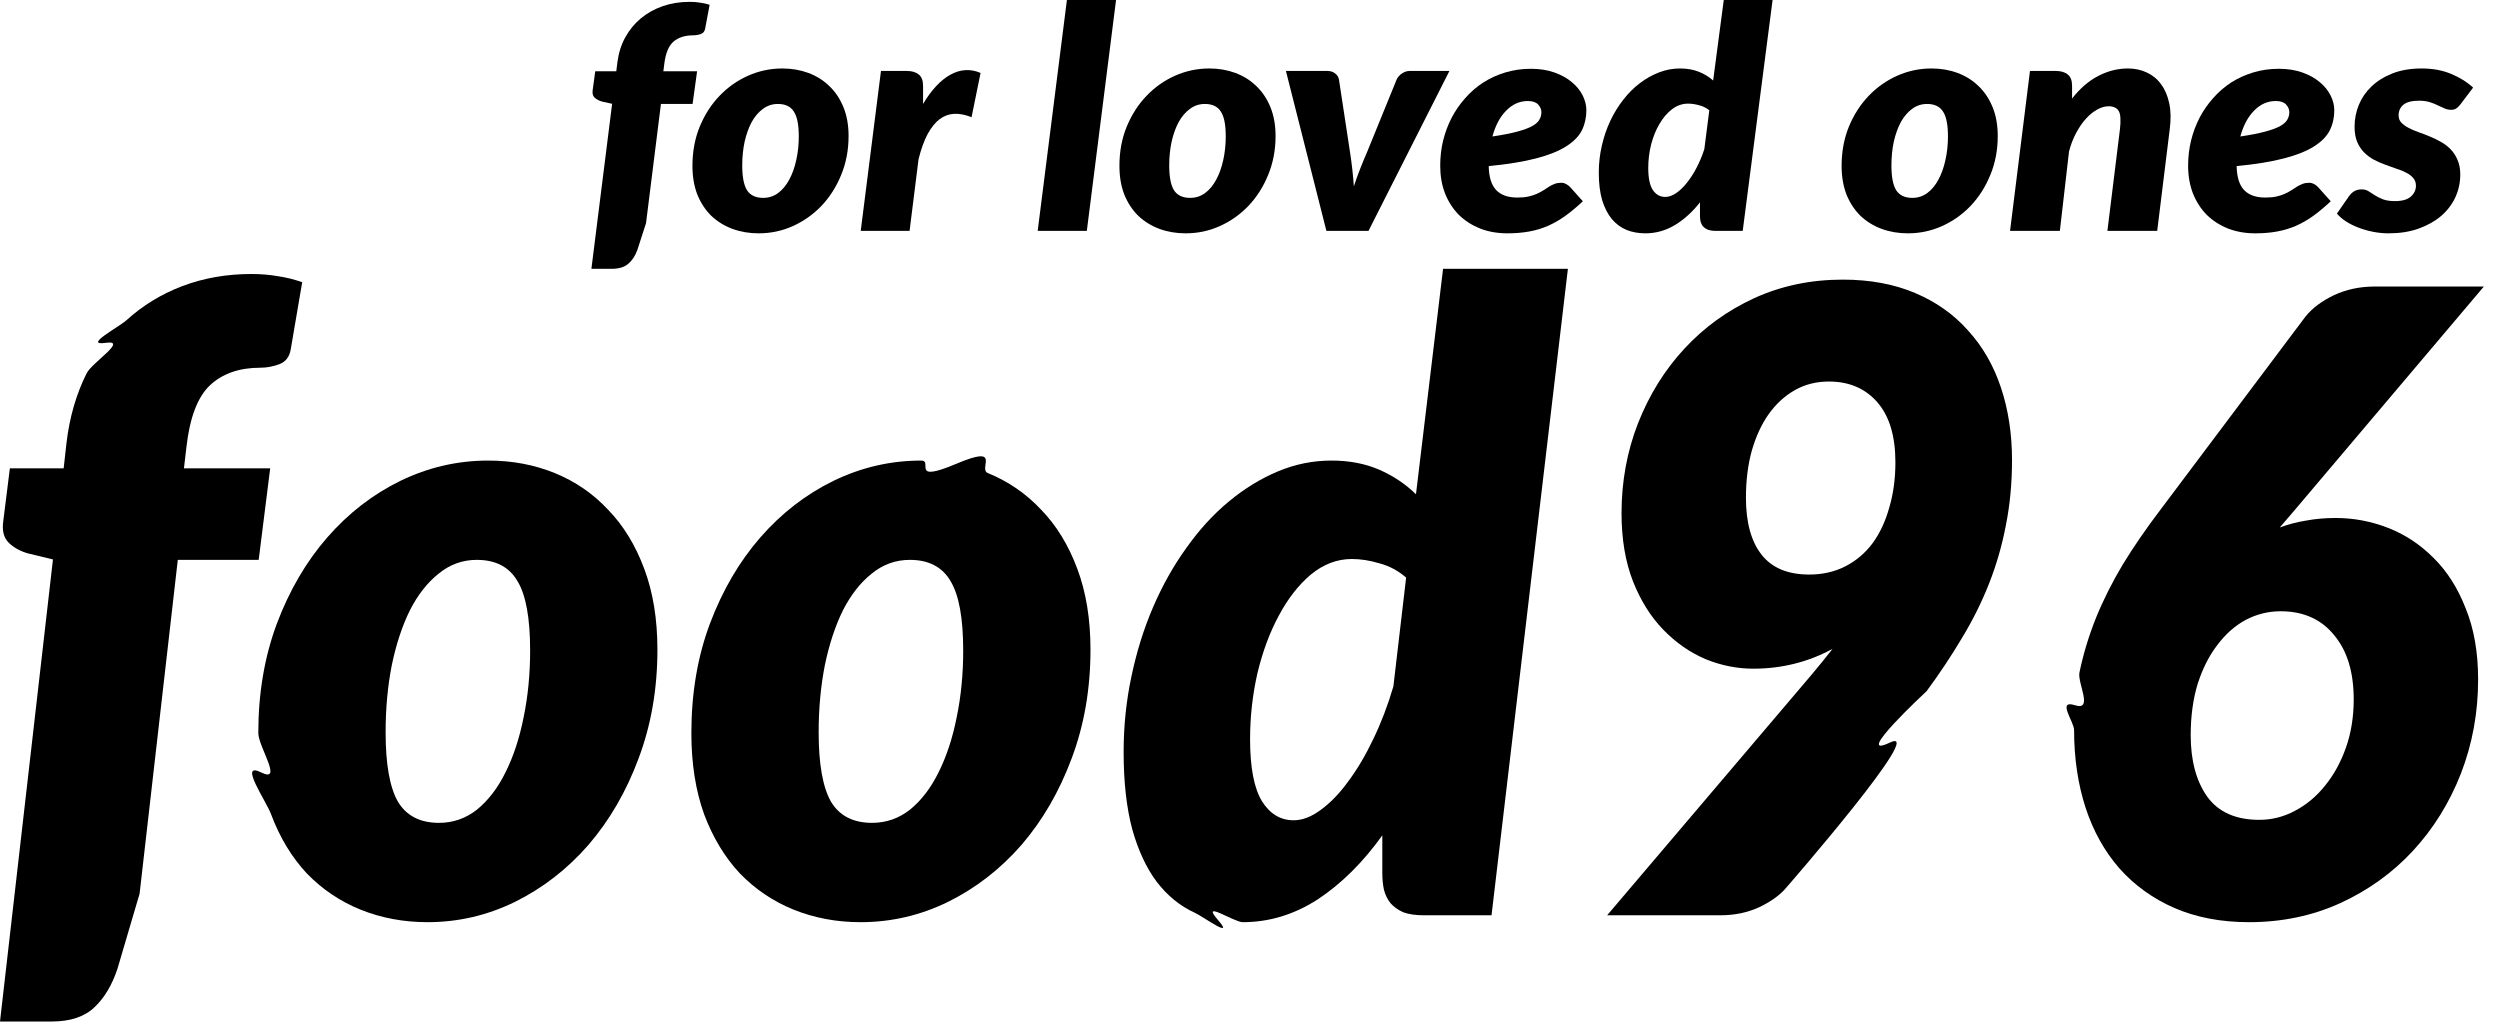 <svg width="93" height="38" viewBox="0 0 93 38" fill="none" xmlns="http://www.w3.org/2000/svg">
<path d="M6.614 20.827L5.193 33.245L4.369 36.04C4.165 36.651 3.88 37.127 3.513 37.47C3.147 37.823 2.617 38 1.925 38H0L1.97 20.811L1.039 20.586C0.743 20.501 0.504 20.367 0.321 20.185C0.137 20.003 0.071 19.735 0.122 19.381L0.367 17.422H2.368L2.474 16.474C2.587 15.521 2.836 14.659 3.223 13.887C3.428 13.478 4.783 12.634 3.93 12.754C3.077 12.874 4.423 12.168 4.705 11.912C5.305 11.366 5.998 10.942 6.782 10.643C7.576 10.343 8.432 10.193 9.348 10.193C9.704 10.193 10.03 10.22 10.326 10.273C10.631 10.316 10.937 10.391 11.242 10.498L10.814 13.004C10.764 13.283 10.621 13.464 10.387 13.55C10.152 13.636 9.918 13.679 9.684 13.679C8.9 13.679 8.274 13.898 7.805 14.337C7.347 14.776 7.057 15.542 6.935 16.634L6.843 17.422H10.051L9.623 20.827H6.614Z" fill="black"/>
<path d="M16.33 30.61C16.86 30.61 17.333 30.444 17.751 30.112C18.168 29.77 18.52 29.309 18.805 28.731C19.1 28.142 19.324 27.462 19.477 26.691C19.64 25.909 19.721 25.079 19.721 24.201C19.721 22.991 19.563 22.128 19.248 21.614C18.942 21.09 18.438 20.827 17.735 20.827C17.206 20.827 16.733 20.999 16.315 21.341C15.898 21.673 15.541 22.128 15.246 22.707C14.961 23.285 14.737 23.965 14.574 24.747C14.421 25.529 14.345 26.359 14.345 27.237C14.345 28.426 14.497 29.288 14.803 29.823C15.118 30.348 15.628 30.61 16.33 30.61ZM15.903 34.305C15.017 34.305 14.187 34.15 13.413 33.839C12.649 33.529 11.982 33.079 11.412 32.49C10.852 31.89 10.409 31.157 10.083 30.289C9.91 29.808 8.857 28.311 9.706 28.731C10.556 29.151 9.609 27.783 9.609 27.269C9.609 25.791 9.839 24.436 10.297 23.205C10.765 21.962 11.391 20.892 12.175 19.992C12.96 19.092 13.866 18.391 14.894 17.888C15.933 17.384 17.023 17.133 18.163 17.133C19.049 17.133 19.874 17.288 20.638 17.598C21.401 17.909 22.063 18.364 22.623 18.964C23.194 19.553 23.642 20.287 23.968 21.165C24.293 22.032 24.456 23.034 24.456 24.169C24.456 25.625 24.222 26.975 23.754 28.217C23.296 29.448 22.674 30.519 21.89 31.43C21.106 32.329 20.195 33.036 19.156 33.55C18.128 34.053 17.043 34.305 15.903 34.305Z" fill="black"/>
<path d="M32.44 30.61C32.97 30.61 33.443 30.444 33.861 30.112C34.278 29.77 34.63 29.309 34.915 28.731C35.21 28.142 35.434 27.462 35.587 26.691C35.75 25.909 35.831 25.079 35.831 24.201C35.831 22.991 35.673 22.128 35.358 21.614C35.052 21.09 34.548 20.827 33.846 20.827C33.316 20.827 32.842 20.999 32.425 21.341C32.007 21.673 31.651 22.128 31.356 22.707C31.071 23.285 30.846 23.965 30.684 24.747C30.531 25.529 30.454 26.359 30.454 27.237C30.454 28.426 30.607 29.288 30.913 29.823C31.228 30.348 31.738 30.61 32.44 30.61ZM32.013 34.305C31.127 34.305 30.297 34.15 29.523 33.839C28.759 33.529 28.092 33.079 27.522 32.49C26.962 31.89 26.519 31.157 26.193 30.289C25.877 29.411 25.719 28.404 25.719 27.269C25.719 25.791 25.948 24.436 26.407 23.205C26.875 21.962 27.501 20.892 28.285 19.992C29.07 19.092 29.976 18.391 31.004 17.888C32.043 17.384 33.133 17.133 34.273 17.133C34.723 17.133 33.846 17.984 35.575 17.253C37.305 16.521 36.372 17.445 36.748 17.598C37.511 17.909 38.173 18.364 38.733 18.964C39.304 19.553 39.752 20.287 40.078 21.165C40.403 22.032 40.566 23.034 40.566 24.169C40.566 25.625 40.332 26.975 39.864 28.217C39.405 29.448 38.784 30.519 38 31.43C37.216 32.329 36.305 33.036 35.266 33.55C34.237 34.053 33.153 34.305 32.013 34.305Z" fill="black"/>
<path d="M52.308 21.486C52.012 21.229 51.681 21.052 51.315 20.956C50.958 20.849 50.617 20.795 50.291 20.795C49.742 20.795 49.232 20.988 48.764 21.373C48.306 21.759 47.909 22.268 47.573 22.9C47.236 23.521 46.972 24.233 46.778 25.036C46.595 25.839 46.503 26.659 46.503 27.494C46.503 28.554 46.651 29.325 46.946 29.807C47.242 30.278 47.634 30.514 48.123 30.514C48.448 30.514 48.784 30.386 49.131 30.128C49.487 29.872 49.828 29.518 50.154 29.068C50.49 28.619 50.801 28.094 51.086 27.494C51.381 26.884 51.63 26.23 51.834 25.534L52.308 21.486ZM58.326 10L55.485 34.048H52.949C52.654 34.048 52.404 34.011 52.201 33.936C52.007 33.85 51.849 33.738 51.727 33.598C51.615 33.459 51.534 33.293 51.483 33.1C51.442 32.908 51.422 32.699 51.422 32.474V31.076C50.699 32.083 49.899 32.876 49.024 33.454C48.148 34.021 47.216 34.305 46.228 34.305C45.907 34.305 44.639 33.454 45.305 34.219C45.971 34.985 44.715 34.071 44.441 33.952C43.902 33.706 43.433 33.325 43.036 32.811C42.649 32.297 42.344 31.644 42.12 30.851C41.906 30.048 41.799 29.09 41.799 27.976C41.799 27.012 41.895 26.075 42.089 25.165C42.282 24.244 42.552 23.381 42.898 22.578C43.245 21.775 43.657 21.041 44.136 20.378C44.614 19.703 45.139 19.13 45.709 18.659C46.289 18.177 46.901 17.802 47.542 17.534C48.184 17.266 48.846 17.133 49.528 17.133C50.19 17.133 50.78 17.245 51.3 17.47C51.819 17.695 52.277 18 52.674 18.386L53.682 10H58.326Z" fill="black"/>
<path d="M64.949 18.514C64.949 19.435 65.143 20.142 65.53 20.634C65.916 21.127 66.507 21.373 67.301 21.373C67.8 21.373 68.248 21.272 68.646 21.068C69.043 20.865 69.379 20.581 69.654 20.217C69.929 19.842 70.137 19.398 70.28 18.884C70.433 18.369 70.509 17.807 70.509 17.197C70.509 16.222 70.285 15.478 69.837 14.964C69.389 14.45 68.788 14.193 68.035 14.193C67.566 14.193 67.144 14.3 66.767 14.514C66.39 14.728 66.064 15.028 65.789 15.414C65.525 15.789 65.316 16.244 65.163 16.779C65.02 17.304 64.949 17.882 64.949 18.514ZM67.362 25.133C67.505 24.961 67.642 24.795 67.775 24.634C67.907 24.463 68.04 24.297 68.172 24.137C67.266 24.629 66.283 24.875 65.224 24.875C64.623 24.875 64.033 24.758 63.452 24.522C62.872 24.276 62.347 23.912 61.879 23.43C61.41 22.948 61.034 22.348 60.749 21.631C60.464 20.902 60.321 20.056 60.321 19.092C60.321 17.914 60.525 16.8 60.932 15.751C61.349 14.691 61.925 13.764 62.658 12.972C63.391 12.179 64.257 11.553 65.255 11.092C66.263 10.632 67.362 10.402 68.554 10.402C69.562 10.402 70.458 10.568 71.242 10.9C72.026 11.232 72.683 11.697 73.213 12.297C73.752 12.886 74.16 13.593 74.435 14.418C74.71 15.242 74.847 16.142 74.847 17.116C74.847 17.973 74.771 18.782 74.618 19.542C74.475 20.292 74.267 21.015 73.992 21.711C73.717 22.407 73.381 23.082 72.984 23.735C72.597 24.388 72.159 25.047 71.67 25.711C71.67 25.711 68.865 28.311 70.305 27.623C71.746 26.935 66.477 32.988 66.477 32.988C66.242 33.277 65.901 33.529 65.453 33.743C65.015 33.947 64.532 34.048 64.002 34.048H59.786L67.362 25.133Z" fill="black"/>
<path d="M84.045 30.498C84.513 30.498 84.956 30.386 85.374 30.161C85.801 29.936 86.173 29.625 86.489 29.229C86.815 28.833 87.074 28.361 87.268 27.815C87.461 27.269 87.558 26.669 87.558 26.016C87.558 24.999 87.314 24.201 86.825 23.622C86.346 23.034 85.684 22.739 84.839 22.739C84.381 22.739 83.948 22.846 83.541 23.06C83.144 23.274 82.792 23.585 82.487 23.992C82.181 24.388 81.937 24.87 81.754 25.438C81.581 26.005 81.494 26.643 81.494 27.349C81.494 28.292 81.698 29.052 82.105 29.631C82.522 30.209 83.169 30.498 84.045 30.498ZM84.808 19.622C85.124 19.505 85.45 19.419 85.786 19.366C86.132 19.301 86.499 19.269 86.886 19.269C87.558 19.269 88.21 19.392 88.841 19.639C89.472 19.885 90.037 20.26 90.537 20.763C91.035 21.256 91.433 21.882 91.728 22.643C92.033 23.392 92.186 24.27 92.186 25.277C92.186 26.509 91.972 27.676 91.545 28.779C91.117 29.872 90.521 30.83 89.757 31.655C89.004 32.468 88.103 33.117 87.054 33.598C86.015 34.07 84.885 34.305 83.663 34.305C82.624 34.305 81.698 34.129 80.883 33.775C80.079 33.422 79.396 32.929 78.836 32.297C78.286 31.665 77.869 30.916 77.584 30.048C77.299 29.17 77.156 28.206 77.156 27.157C77.156 26.845 76.502 26.016 77.191 26.235C77.881 26.454 77.278 25.416 77.355 25.02C77.497 24.335 77.701 23.66 77.966 22.996C78.24 22.321 78.576 21.652 78.974 20.988C79.381 20.324 79.849 19.644 80.379 18.948L85.771 11.767C86.025 11.457 86.377 11.194 86.825 10.98C87.283 10.766 87.787 10.659 88.337 10.659H92.4L85.358 18.98L84.808 19.622Z" fill="black"/>
<path d="M24.587 3.867L24.032 8.302L23.709 9.3C23.629 9.518 23.518 9.688 23.374 9.811C23.231 9.937 23.024 10 22.753 10H22L22.771 3.861L22.406 3.781C22.291 3.75 22.197 3.702 22.125 3.637C22.054 3.572 22.028 3.477 22.048 3.351L22.143 2.651H22.926L22.968 2.312C23.012 1.972 23.109 1.664 23.261 1.388C23.412 1.113 23.605 0.878 23.84 0.683C24.075 0.488 24.346 0.337 24.653 0.229C24.964 0.122 25.298 0.069 25.657 0.069C25.796 0.069 25.924 0.078 26.039 0.098C26.159 0.113 26.278 0.14 26.398 0.178L26.23 1.073C26.211 1.172 26.155 1.237 26.063 1.268C25.972 1.299 25.88 1.314 25.788 1.314C25.482 1.314 25.237 1.392 25.053 1.549C24.874 1.706 24.761 1.979 24.713 2.369L24.677 2.651H25.932L25.764 3.867H24.587Z" fill="black"/>
<path d="M28.388 7.361C28.595 7.361 28.781 7.302 28.944 7.183C29.107 7.061 29.245 6.896 29.356 6.69C29.472 6.479 29.559 6.236 29.619 5.961C29.683 5.682 29.715 5.385 29.715 5.072C29.715 4.64 29.653 4.332 29.529 4.148C29.41 3.961 29.213 3.867 28.938 3.867C28.731 3.867 28.546 3.928 28.382 4.05C28.219 4.169 28.079 4.332 27.964 4.538C27.852 4.745 27.765 4.988 27.701 5.267C27.641 5.546 27.611 5.842 27.611 6.156C27.611 6.581 27.671 6.889 27.791 7.08C27.914 7.267 28.113 7.361 28.388 7.361ZM28.221 8.68C27.874 8.68 27.55 8.625 27.247 8.514C26.948 8.403 26.687 8.242 26.464 8.032C26.245 7.818 26.072 7.556 25.944 7.246C25.821 6.932 25.759 6.573 25.759 6.168C25.759 5.64 25.849 5.156 26.028 4.716C26.211 4.272 26.456 3.89 26.763 3.569C27.07 3.247 27.424 2.997 27.827 2.817C28.233 2.637 28.659 2.547 29.105 2.547C29.452 2.547 29.774 2.603 30.073 2.714C30.372 2.825 30.631 2.987 30.85 3.201C31.073 3.412 31.248 3.674 31.376 3.987C31.503 4.297 31.567 4.655 31.567 5.06C31.567 5.58 31.476 6.062 31.292 6.506C31.113 6.946 30.87 7.328 30.563 7.653C30.256 7.975 29.9 8.227 29.494 8.411C29.091 8.591 28.667 8.68 28.221 8.68Z" fill="black"/>
<path d="M34.338 3.867C34.489 3.611 34.651 3.391 34.822 3.207C34.993 3.024 35.168 2.882 35.348 2.783C35.531 2.679 35.716 2.622 35.903 2.61C36.094 2.595 36.286 2.63 36.477 2.714L36.142 4.36C35.915 4.269 35.702 4.226 35.503 4.234C35.308 4.242 35.127 4.307 34.959 4.429C34.796 4.552 34.647 4.735 34.511 4.98C34.38 5.225 34.266 5.538 34.17 5.921L33.836 8.589H32.019L32.772 2.639H33.728C33.919 2.639 34.069 2.683 34.176 2.771C34.284 2.855 34.338 2.995 34.338 3.19V3.867Z" fill="black"/>
<path d="M38.602 8.589L39.689 0H41.517L40.43 8.589H38.602Z" fill="black"/>
<path d="M44.272 7.361C44.479 7.361 44.664 7.302 44.828 7.183C44.991 7.061 45.128 6.896 45.24 6.69C45.355 6.479 45.443 6.236 45.503 5.961C45.566 5.682 45.598 5.385 45.598 5.072C45.598 4.64 45.537 4.332 45.413 4.148C45.294 3.961 45.096 3.867 44.822 3.867C44.614 3.867 44.429 3.928 44.266 4.05C44.102 4.169 43.963 4.332 43.848 4.538C43.736 4.745 43.648 4.988 43.585 5.267C43.525 5.546 43.495 5.842 43.495 6.156C43.495 6.581 43.555 6.889 43.674 7.08C43.798 7.267 43.997 7.361 44.272 7.361ZM44.105 8.68C43.758 8.68 43.433 8.625 43.13 8.514C42.832 8.403 42.571 8.242 42.348 8.032C42.129 7.818 41.955 7.556 41.828 7.246C41.704 6.932 41.643 6.573 41.643 6.168C41.643 5.64 41.732 5.156 41.912 4.716C42.095 4.272 42.34 3.89 42.647 3.569C42.953 3.247 43.308 2.997 43.71 2.817C44.117 2.637 44.543 2.547 44.989 2.547C45.335 2.547 45.658 2.603 45.957 2.714C46.256 2.825 46.514 2.987 46.734 3.201C46.957 3.412 47.132 3.674 47.26 3.987C47.387 4.297 47.451 4.655 47.451 5.06C47.451 5.58 47.359 6.062 47.176 6.506C46.997 6.946 46.754 7.328 46.447 7.653C46.14 7.975 45.784 8.227 45.377 8.411C44.975 8.591 44.551 8.68 44.105 8.68Z" fill="black"/>
<path d="M53.919 2.639L50.908 8.589H49.342L47.836 2.639H49.366C49.493 2.639 49.593 2.67 49.665 2.731C49.74 2.788 49.788 2.861 49.808 2.949L50.214 5.617C50.25 5.842 50.28 6.064 50.304 6.282C50.328 6.496 50.348 6.713 50.364 6.931C50.435 6.713 50.513 6.496 50.597 6.282C50.681 6.068 50.772 5.846 50.872 5.617L51.959 2.949C52.003 2.861 52.069 2.788 52.156 2.731C52.244 2.67 52.342 2.639 52.449 2.639H53.919Z" fill="black"/>
<path d="M56.838 3.758C56.531 3.758 56.263 3.876 56.032 4.114C55.8 4.347 55.629 4.668 55.518 5.077C55.9 5.02 56.211 4.959 56.45 4.894C56.689 4.829 56.874 4.76 57.005 4.687C57.137 4.611 57.225 4.53 57.268 4.446C57.316 4.362 57.34 4.27 57.34 4.171C57.34 4.072 57.3 3.978 57.221 3.89C57.141 3.802 57.013 3.758 56.838 3.758ZM58.882 7.487C58.663 7.694 58.447 7.873 58.236 8.026C58.029 8.176 57.814 8.3 57.591 8.399C57.372 8.495 57.137 8.566 56.886 8.612C56.639 8.657 56.368 8.68 56.073 8.68C55.707 8.68 55.37 8.621 55.063 8.503C54.757 8.38 54.492 8.21 54.269 7.992C54.05 7.77 53.878 7.504 53.755 7.194C53.635 6.885 53.576 6.54 53.576 6.162C53.576 5.844 53.611 5.535 53.683 5.232C53.759 4.93 53.864 4.647 54 4.383C54.139 4.116 54.309 3.871 54.508 3.649C54.707 3.423 54.93 3.23 55.177 3.069C55.428 2.909 55.701 2.784 55.996 2.696C56.294 2.605 56.611 2.559 56.946 2.559C57.276 2.559 57.569 2.605 57.824 2.696C58.083 2.788 58.3 2.909 58.475 3.058C58.651 3.203 58.784 3.368 58.876 3.551C58.967 3.735 59.013 3.919 59.013 4.102C59.013 4.374 58.957 4.622 58.846 4.848C58.734 5.07 58.539 5.269 58.26 5.445C57.985 5.621 57.613 5.77 57.143 5.892C56.677 6.015 56.089 6.11 55.38 6.179C55.388 6.584 55.48 6.881 55.655 7.068C55.834 7.256 56.097 7.349 56.444 7.349C56.607 7.349 56.748 7.336 56.868 7.309C56.987 7.282 57.091 7.248 57.179 7.206C57.27 7.164 57.352 7.12 57.424 7.074C57.495 7.028 57.563 6.984 57.627 6.942C57.695 6.9 57.764 6.866 57.836 6.839C57.908 6.812 57.989 6.799 58.081 6.799C58.141 6.799 58.199 6.814 58.254 6.845C58.31 6.871 58.36 6.908 58.404 6.954L58.882 7.487Z" fill="black"/>
<path d="M63.586 4.102C63.47 4.01 63.341 3.947 63.198 3.913C63.058 3.875 62.925 3.855 62.797 3.855C62.582 3.855 62.383 3.924 62.2 4.062C62.02 4.2 61.865 4.381 61.734 4.607C61.602 4.829 61.499 5.083 61.423 5.37C61.351 5.657 61.315 5.95 61.315 6.248C61.315 6.627 61.373 6.902 61.489 7.074C61.604 7.242 61.758 7.326 61.949 7.326C62.076 7.326 62.208 7.281 62.343 7.189C62.483 7.097 62.616 6.971 62.743 6.81C62.875 6.649 62.996 6.462 63.108 6.248C63.223 6.03 63.321 5.797 63.401 5.548L63.586 4.102ZM65.94 0L64.829 8.589H63.837C63.721 8.589 63.624 8.575 63.544 8.548C63.468 8.518 63.407 8.478 63.359 8.428C63.315 8.378 63.283 8.319 63.263 8.25C63.247 8.181 63.239 8.107 63.239 8.026V7.527C62.956 7.887 62.644 8.17 62.301 8.376C61.959 8.579 61.594 8.68 61.208 8.68C60.953 8.68 60.72 8.638 60.509 8.554C60.297 8.466 60.114 8.33 59.959 8.147C59.808 7.963 59.688 7.73 59.6 7.447C59.517 7.16 59.475 6.818 59.475 6.42C59.475 6.076 59.513 5.741 59.589 5.416C59.664 5.087 59.77 4.779 59.905 4.492C60.041 4.205 60.202 3.943 60.389 3.706C60.576 3.465 60.782 3.261 61.005 3.092C61.232 2.92 61.471 2.786 61.722 2.691C61.973 2.595 62.231 2.547 62.498 2.547C62.757 2.547 62.988 2.587 63.192 2.668C63.395 2.748 63.574 2.857 63.729 2.995L64.124 0H65.94Z" fill="black"/>
<path d="M71.137 7.361C71.344 7.361 71.53 7.302 71.693 7.183C71.856 7.061 71.994 6.896 72.105 6.69C72.221 6.479 72.308 6.236 72.368 5.961C72.432 5.682 72.464 5.385 72.464 5.072C72.464 4.64 72.402 4.332 72.279 4.148C72.159 3.961 71.962 3.867 71.687 3.867C71.48 3.867 71.295 3.928 71.131 4.05C70.968 4.169 70.829 4.332 70.713 4.538C70.602 4.745 70.514 4.988 70.45 5.267C70.39 5.546 70.361 5.842 70.361 6.156C70.361 6.581 70.42 6.889 70.54 7.08C70.663 7.267 70.862 7.361 71.137 7.361ZM70.97 8.68C70.624 8.68 70.299 8.625 69.996 8.514C69.697 8.403 69.436 8.242 69.213 8.032C68.994 7.818 68.821 7.556 68.693 7.246C68.57 6.932 68.508 6.573 68.508 6.168C68.508 5.64 68.598 5.156 68.777 4.716C68.96 4.272 69.205 3.89 69.512 3.569C69.819 3.247 70.173 2.997 70.576 2.817C70.982 2.637 71.408 2.547 71.854 2.547C72.201 2.547 72.524 2.603 72.822 2.714C73.121 2.825 73.38 2.987 73.599 3.201C73.822 3.412 73.998 3.674 74.125 3.987C74.252 4.297 74.316 4.655 74.316 5.06C74.316 5.58 74.225 6.062 74.041 6.506C73.862 6.946 73.619 7.328 73.312 7.653C73.006 7.975 72.649 8.227 72.243 8.411C71.84 8.591 71.416 8.68 70.97 8.68Z" fill="black"/>
<path d="M77.081 3.666C77.38 3.284 77.706 3.002 78.061 2.823C78.415 2.639 78.782 2.547 79.16 2.547C79.415 2.547 79.648 2.597 79.859 2.696C80.075 2.796 80.252 2.941 80.391 3.133C80.535 3.324 80.636 3.561 80.696 3.844C80.756 4.123 80.762 4.444 80.714 4.808L80.248 8.589H78.395L78.862 4.808C78.881 4.647 78.887 4.511 78.879 4.4C78.876 4.29 78.856 4.202 78.82 4.137C78.784 4.072 78.734 4.026 78.67 3.999C78.607 3.968 78.531 3.953 78.443 3.953C78.308 3.953 78.166 3.993 78.019 4.073C77.872 4.154 77.73 4.269 77.595 4.418C77.463 4.563 77.342 4.741 77.23 4.951C77.119 5.158 77.031 5.387 76.967 5.64L76.627 8.589H74.774L75.515 2.639H76.471C76.663 2.639 76.812 2.683 76.92 2.771C77.027 2.855 77.081 2.995 77.081 3.19V3.666Z" fill="black"/>
<path d="M84.661 3.758C84.354 3.758 84.085 3.876 83.854 4.114C83.623 4.347 83.452 4.668 83.34 5.077C83.722 5.02 84.033 4.959 84.272 4.894C84.511 4.829 84.697 4.76 84.828 4.687C84.959 4.611 85.047 4.53 85.091 4.446C85.139 4.362 85.163 4.27 85.163 4.171C85.163 4.072 85.123 3.978 85.043 3.89C84.963 3.802 84.836 3.758 84.661 3.758ZM86.704 7.487C86.485 7.694 86.27 7.873 86.059 8.026C85.852 8.176 85.637 8.3 85.413 8.399C85.194 8.495 84.959 8.566 84.709 8.612C84.462 8.657 84.191 8.68 83.896 8.68C83.529 8.68 83.193 8.621 82.886 8.503C82.579 8.38 82.314 8.21 82.091 7.992C81.872 7.77 81.701 7.504 81.577 7.194C81.458 6.885 81.398 6.54 81.398 6.162C81.398 5.844 81.434 5.535 81.506 5.232C81.581 4.93 81.687 4.647 81.822 4.383C81.962 4.116 82.131 3.871 82.33 3.649C82.529 3.423 82.752 3.23 82.999 3.069C83.251 2.909 83.523 2.784 83.818 2.696C84.117 2.605 84.434 2.559 84.768 2.559C85.099 2.559 85.392 2.605 85.647 2.696C85.906 2.788 86.123 2.909 86.298 3.058C86.473 3.203 86.607 3.368 86.698 3.551C86.79 3.735 86.836 3.919 86.836 4.102C86.836 4.374 86.78 4.622 86.668 4.848C86.557 5.07 86.362 5.269 86.083 5.445C85.808 5.621 85.435 5.77 84.965 5.892C84.499 6.015 83.912 6.11 83.203 6.179C83.211 6.584 83.302 6.881 83.478 7.068C83.657 7.256 83.92 7.349 84.266 7.349C84.43 7.349 84.571 7.336 84.691 7.309C84.81 7.282 84.914 7.248 85.001 7.206C85.093 7.164 85.174 7.12 85.246 7.074C85.318 7.028 85.386 6.984 85.449 6.942C85.517 6.9 85.587 6.866 85.659 6.839C85.73 6.812 85.812 6.799 85.903 6.799C85.963 6.799 86.021 6.814 86.077 6.845C86.133 6.871 86.182 6.908 86.226 6.954L86.704 7.487Z" fill="black"/>
<path d="M91.522 3.89C91.466 3.959 91.414 4.008 91.367 4.039C91.319 4.07 91.255 4.085 91.175 4.085C91.096 4.085 91.016 4.068 90.936 4.033C90.861 3.999 90.777 3.961 90.685 3.919C90.598 3.873 90.496 3.832 90.381 3.798C90.269 3.764 90.14 3.746 89.992 3.746C89.717 3.746 89.52 3.798 89.401 3.901C89.285 4.001 89.228 4.131 89.228 4.291C89.228 4.395 89.259 4.483 89.323 4.555C89.391 4.628 89.478 4.693 89.586 4.75C89.694 4.808 89.815 4.861 89.951 4.911C90.09 4.957 90.231 5.011 90.375 5.072C90.518 5.129 90.657 5.196 90.793 5.273C90.932 5.349 91.056 5.443 91.163 5.554C91.271 5.665 91.357 5.797 91.42 5.95C91.488 6.103 91.522 6.284 91.522 6.495C91.522 6.793 91.46 7.076 91.337 7.344C91.213 7.608 91.036 7.839 90.805 8.038C90.574 8.233 90.293 8.39 89.962 8.508C89.636 8.623 89.267 8.68 88.857 8.68C88.662 8.68 88.469 8.661 88.277 8.623C88.086 8.585 87.905 8.533 87.734 8.468C87.566 8.403 87.413 8.327 87.273 8.239C87.134 8.147 87.021 8.049 86.933 7.946L87.387 7.292C87.443 7.216 87.507 7.156 87.578 7.114C87.654 7.068 87.746 7.045 87.853 7.045C87.953 7.045 88.038 7.068 88.11 7.114C88.182 7.16 88.26 7.21 88.343 7.263C88.427 7.317 88.526 7.367 88.642 7.413C88.757 7.458 88.909 7.481 89.096 7.481C89.359 7.481 89.554 7.426 89.682 7.315C89.809 7.2 89.873 7.066 89.873 6.913C89.873 6.795 89.839 6.697 89.771 6.621C89.707 6.544 89.622 6.479 89.514 6.426C89.407 6.368 89.285 6.319 89.15 6.277C89.014 6.231 88.875 6.181 88.731 6.127C88.588 6.074 88.449 6.013 88.313 5.944C88.178 5.871 88.056 5.781 87.949 5.674C87.841 5.567 87.754 5.435 87.686 5.278C87.622 5.121 87.59 4.932 87.59 4.71C87.59 4.435 87.642 4.167 87.746 3.907C87.853 3.647 88.01 3.417 88.218 3.219C88.429 3.016 88.69 2.853 89 2.731C89.311 2.609 89.674 2.547 90.088 2.547C90.502 2.547 90.871 2.616 91.193 2.754C91.52 2.892 91.789 3.06 92 3.259L91.522 3.89Z" fill="black"/>
</svg>

